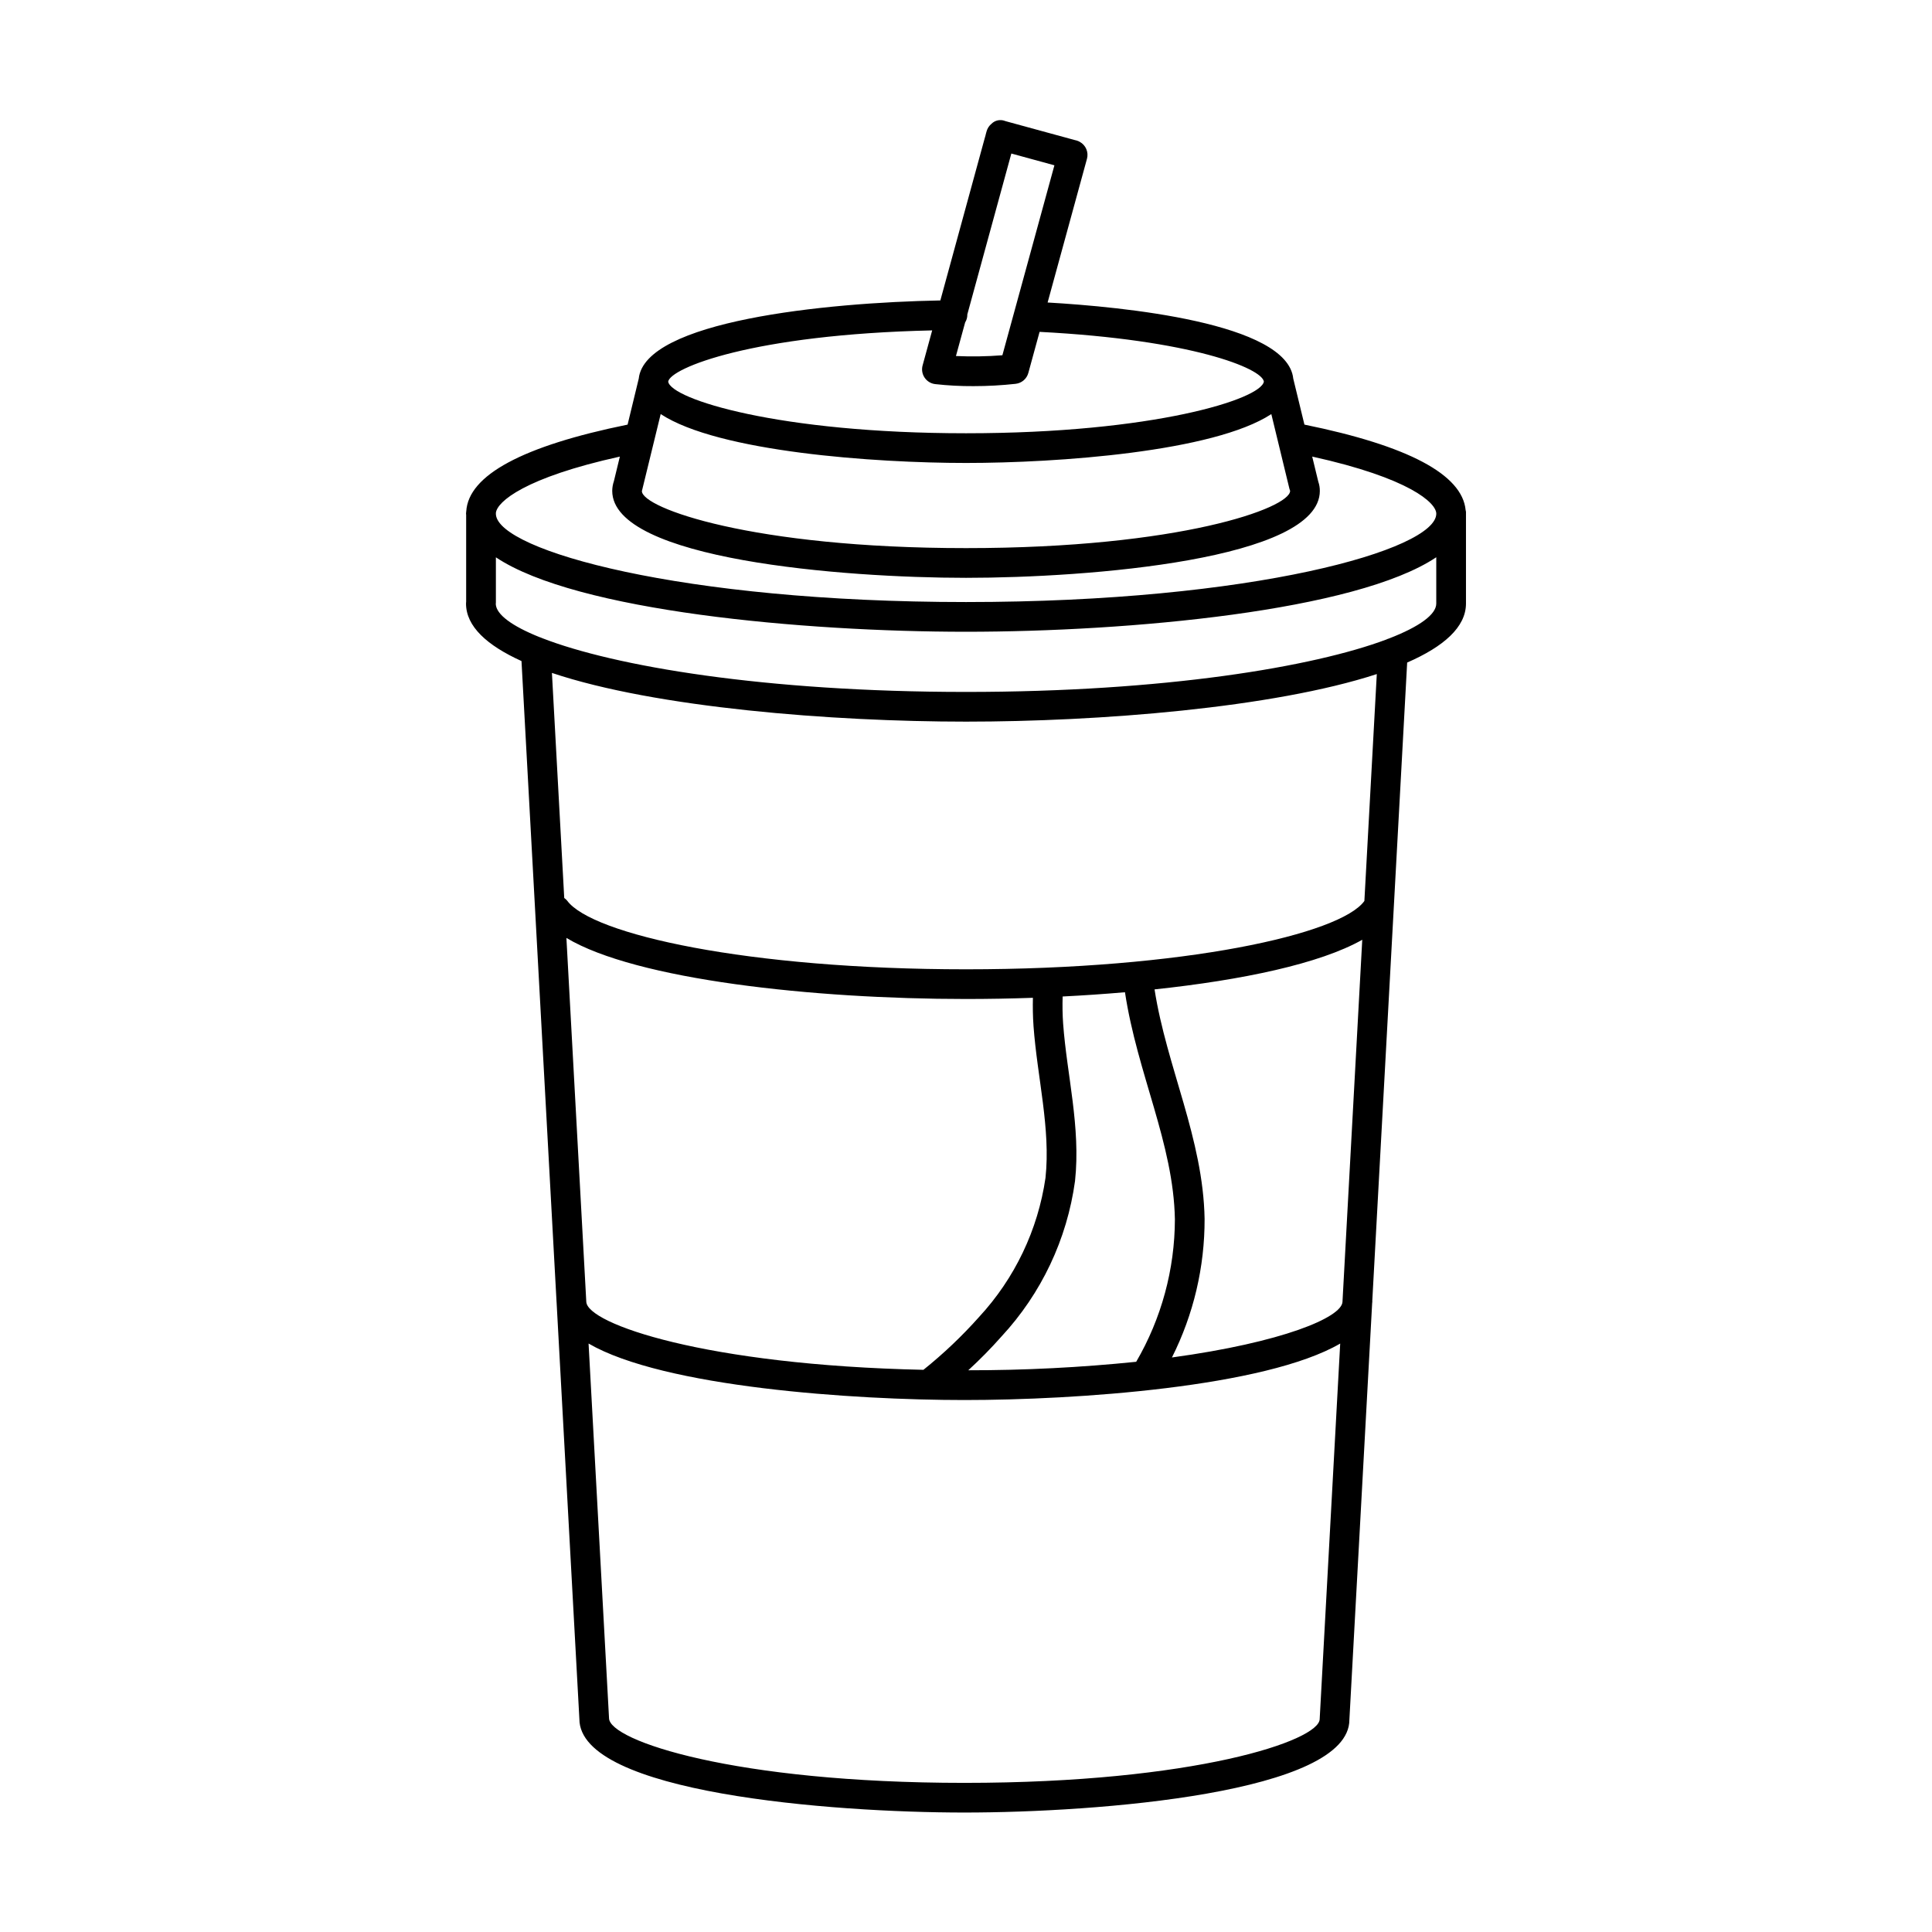 <?xml version="1.0" encoding="UTF-8"?>
<!-- Uploaded to: ICON Repo, www.svgrepo.com, Generator: ICON Repo Mixer Tools -->
<svg fill="#000000" width="800px" height="800px" version="1.1" viewBox="144 144 512 512" xmlns="http://www.w3.org/2000/svg">
 <path d="m532.41 279.21c-0.871-9.457-15.23-17.086-42.723-22.684l-2.961-12.195c-1.539-14.816-45.363-19.027-65.098-20.164l10.355-37.809 0.008-0.027 0.027-0.109 0.035-0.129 0.004-0.004c0.48-1.754-0.301-3.609-1.895-4.488-0.27-0.16-0.555-0.281-0.855-0.367-0.148-0.039-0.289-0.074-0.43-0.102l-18.348-5.012c-0.078-0.031-0.156-0.059-0.238-0.082-1.227-0.461-2.613-0.16-3.539 0.77-0.629 0.516-1.078 1.211-1.297 1.996l-0.109 0.395-0.016 0.062-0.148 0.547 0.012 0.004c-0.109 0.348-0.199 0.688-0.285 0.996l-11.707 42.812c-30.633 0.566-78.305 5.473-79.926 20.711l-2.957 12.195c-27.801 5.656-42.18 13.387-42.758 23 0 0.039-0.023 0.07-0.023 0.109v0.125c-0.004 0.121-0.035 0.242-0.035 0.367 0 0.109 0.031 0.211 0.035 0.32v22.969c-0.02 0.184-0.035 0.387-0.035 0.527 0 6.066 5.57 11.102 14.699 15.242l9.285 169.7-0.004 0.027c0 0.043 0.012 0.086 0.016 0.129l6.043 110.49c-0.004 19.621 66.734 24.809 102.03 24.809 35.293 0 102.04-5.184 102.03-24.594l6.035-110.4c0.008-0.148 0.047-0.285 0.047-0.434 0-0.031-0.016-0.059-0.02-0.09l9.25-169.24c9.66-4.215 15.586-9.379 15.586-15.645v-24.305c-0.02-0.145-0.047-0.289-0.086-0.43zm-213.32-25.477c15.277 10.035 56.754 12.957 80.918 12.957s65.625-2.926 80.906-12.953l4.793 19.777c0.035 0.145 0.137 0.43 0.188 0.566 0 4.539-29.223 15.176-85.891 15.176-56.668 0-85.891-10.637-85.895-15.113 0.102-0.402 5.289-21.672 4.981-20.41zm92.926-69.047 11.414 3.121-13.789 50.34c-4.094 0.324-8.203 0.391-12.305 0.203 0.863-3.156 1.664-6.09 2.438-8.914v0.004c0.367-0.59 0.566-1.27 0.578-1.965 0-0.031-0.016-0.055-0.02-0.086 7.027-25.68 10.262-37.504 11.684-42.703zm-20.98 46.875-2.539 9.289v-0.004c-0.301 1.105-0.109 2.285 0.531 3.234 0.637 0.949 1.66 1.574 2.797 1.711 3.367 0.379 6.758 0.559 10.148 0.539 3.734 0 7.469-0.203 11.18-0.613 1.605-0.176 2.938-1.316 3.363-2.871l2.984-10.898c40.309 2.078 58.895 9.66 59.438 13.168-0.715 4.648-29.227 13.703-78.93 13.703-49.707 0-78.219-9.055-78.93-13.684 0.547-3.57 22.25-12.512 69.957-13.578zm-82.766 33.441-1.57 6.469h0.004c-0.297 0.84-0.449 1.723-0.457 2.613 0 18.23 61.332 23.047 93.762 23.047s93.762-4.816 93.762-23.047h-0.004c0.008-0.824-0.129-1.645-0.402-2.422l-1.617-6.664c25.844 5.703 32.883 12.293 32.883 15.133 0 9.547-48.547 23.418-124.62 23.418-75.492 0-123.85-13.656-124.59-23.195l-0.004-0.445c0.328-2.949 7.644-9.344 32.852-14.906zm191.5 224.03c-0.266 4.121-15.926 10.715-45.191 14.711v-0.004c5.727-11.395 8.691-23.98 8.652-36.734-0.383-21.281-10.07-40.281-13.262-60.805 23.277-2.477 43.82-6.805 55.043-13.152zm-57.641-82.078c3.273 21.633 12.867 40.094 13.23 60.191-0.035 13.266-3.574 26.281-10.254 37.742-14.785 1.512-29.641 2.262-44.5 2.246 3.078-2.82 6.008-5.797 8.777-8.926 10.59-11.406 17.402-25.805 19.512-41.227 1.535-14.297-2.164-28.141-3.152-41.688-0.168-2.398-0.207-4.805-0.129-7.211 5.559-0.281 11.09-0.656 16.516-1.129zm-24.242 8.91c1.004 13.715 4.574 27.27 3.18 40.273v0.004c-2.004 13.789-8.141 26.645-17.605 36.875-4.516 5.07-9.449 9.754-14.746 14-57.742-1.246-89.164-12.203-89.344-18.047l-5.269-96.41c18.461 11.078 65.395 16.184 105.9 16.184 5.828 0 11.77-0.105 17.727-0.316-0.051 2.43-0.027 4.898 0.16 7.441zm75.844 183.68c0 5.746-33.238 16.934-94.164 16.934s-94.16-11.188-94.168-17.152l-5.422-99.277c19.891 11.57 70.105 14.973 99.605 14.973 29.488 0 79.684-3.398 99.586-14.965zm11.844-216.78c-6.297 8.812-47.656 18.113-105.57 18.113-57.84 0-99.172-9.254-105.71-18.199-0.223-0.27-0.48-0.504-0.766-0.699l-3.262-59.648c27.453 9.219 74.324 12.91 109.74 12.91 35.031 0 81.289-3.606 108.86-12.605zm6.527-69.559c-0.246 0.066-0.48 0.156-0.707 0.273-19.32 7.25-58.762 13.891-111.39 13.891-53.504 0-93.363-6.859-112.32-14.254h-0.004c-0.219-0.109-0.445-0.199-0.684-0.262-7.41-2.973-11.445-6.016-11.609-8.727 0.016-0.168 0.027-0.344 0.027-0.469v-11.961c21.34 14.262 81.469 19.727 124.59 19.727 43.141 0 103.31-5.473 124.62-19.746v12.277c0 2.856-4.383 6.102-12.523 9.25z"/>
</svg>